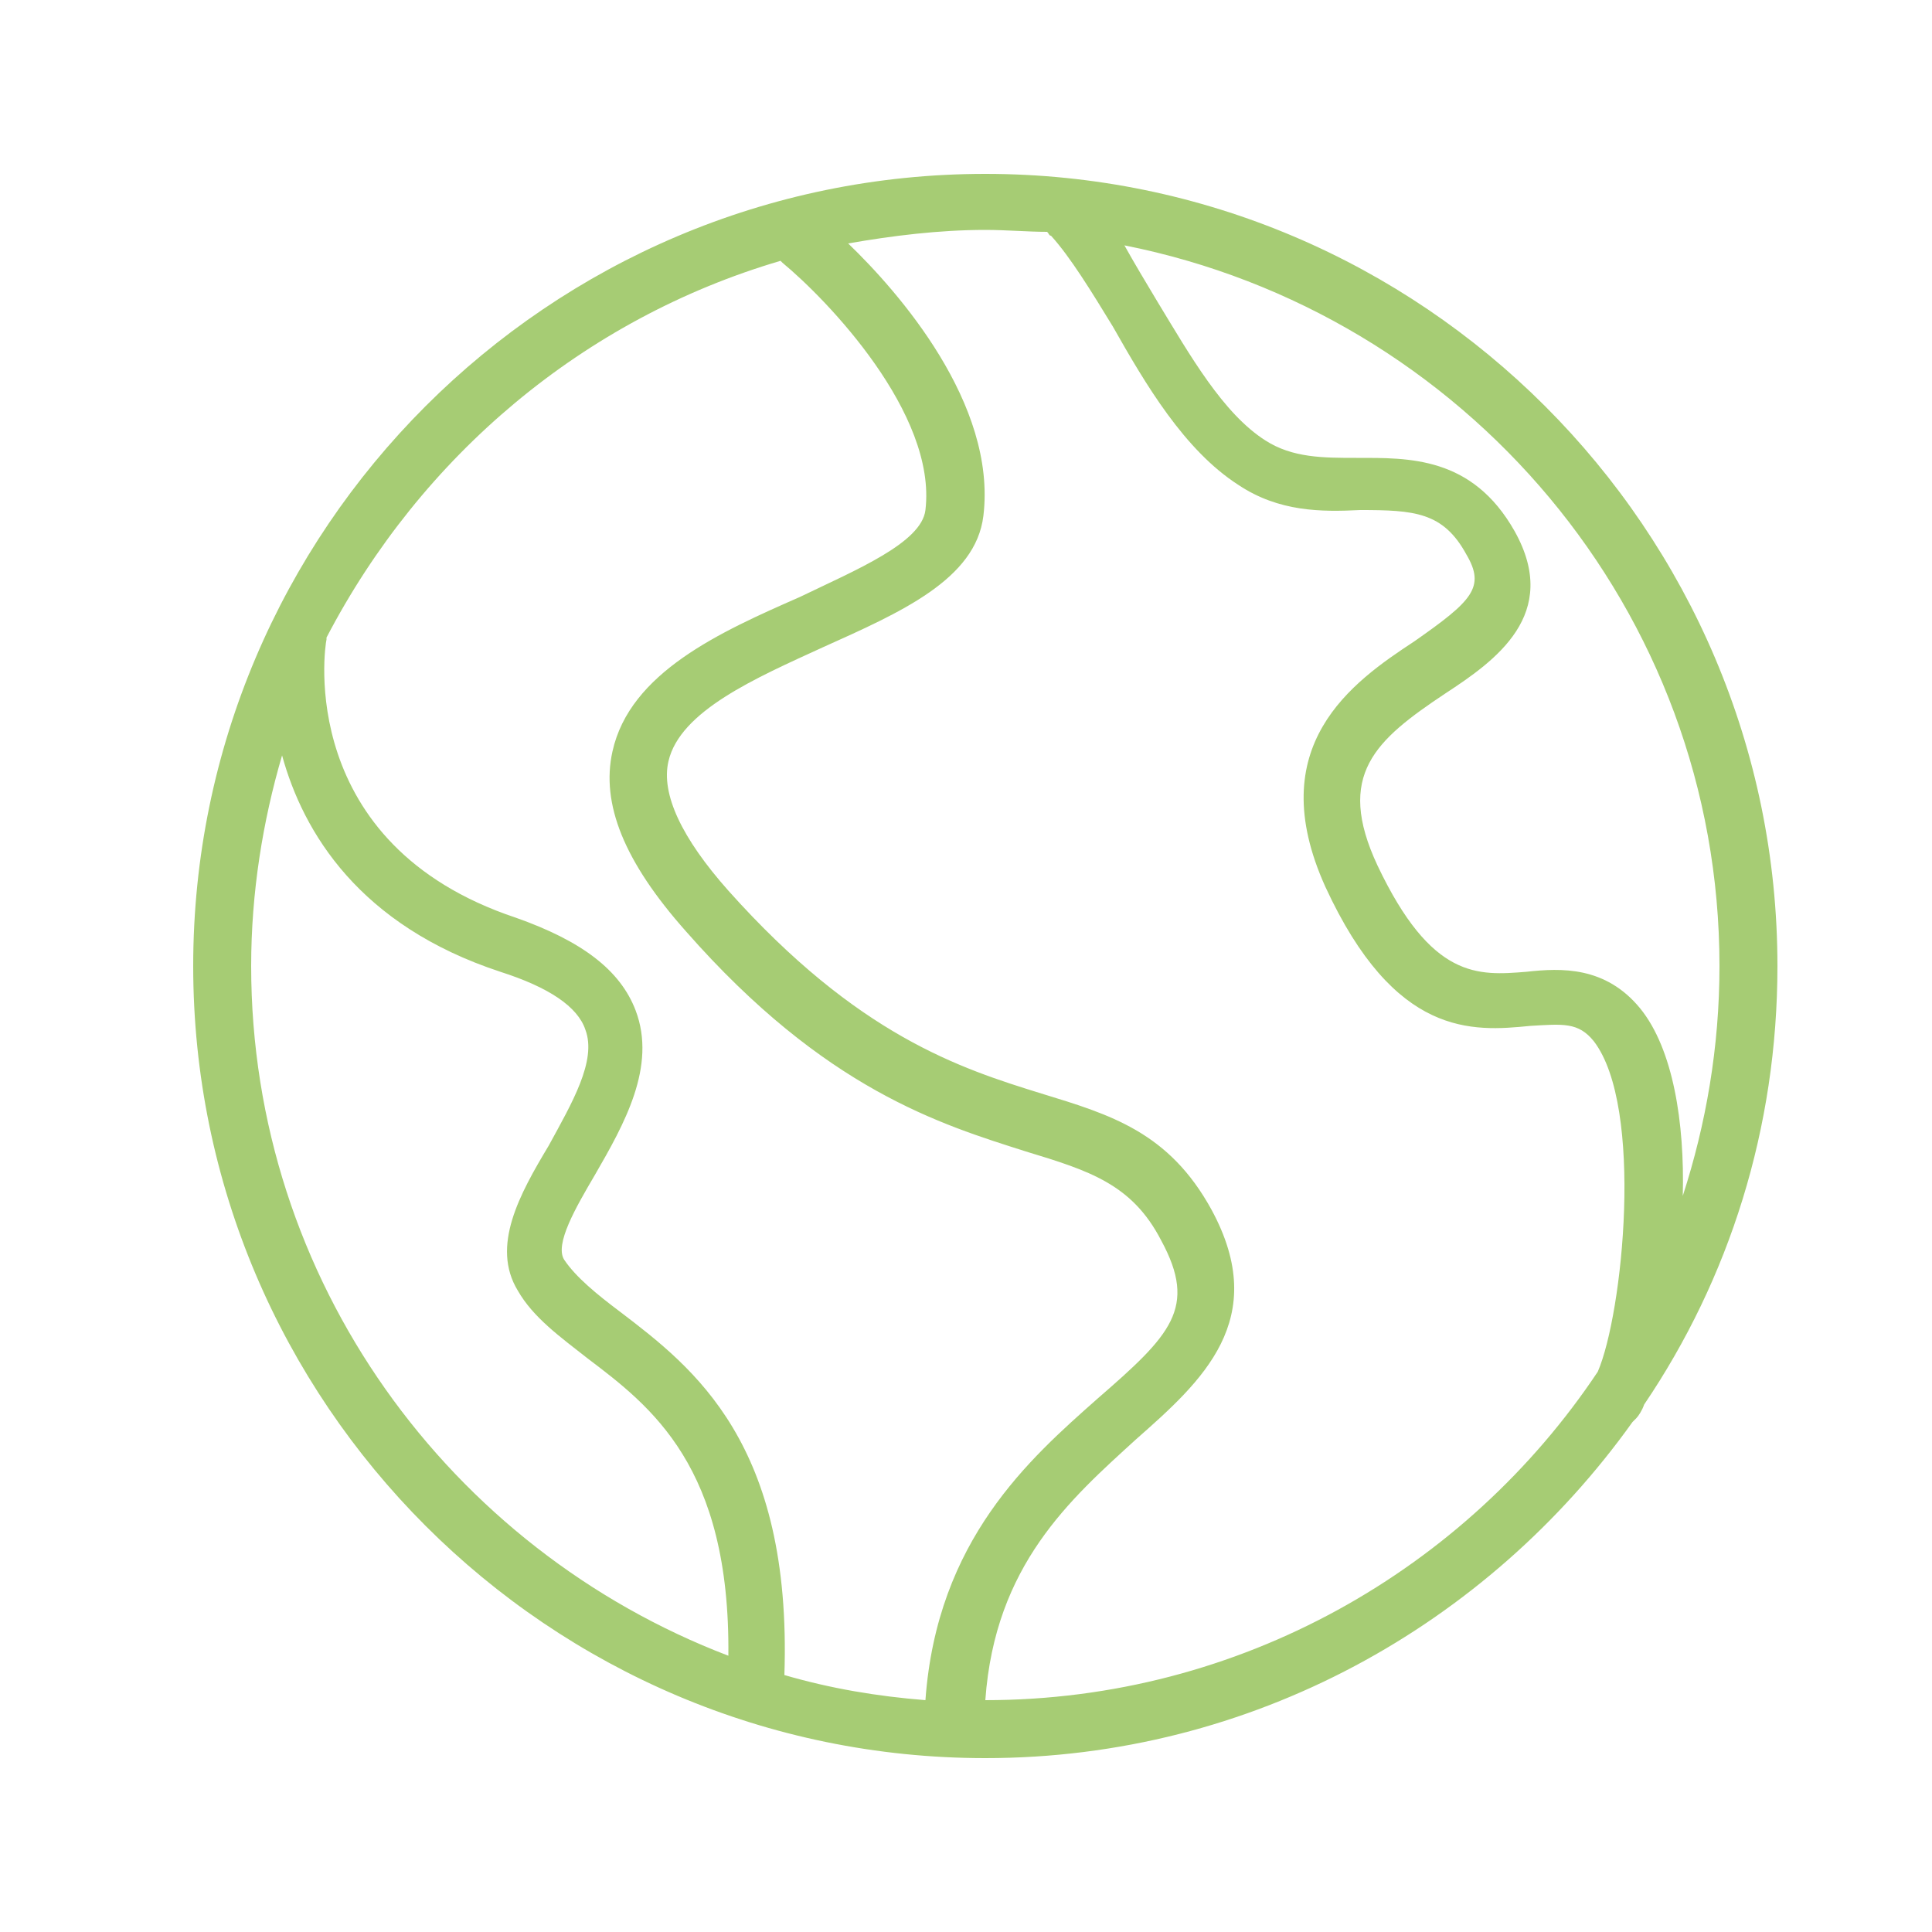 <?xml version="1.0" encoding="UTF-8"?> <svg xmlns="http://www.w3.org/2000/svg" viewBox="1950 2450 100 100" width="100" height="100"><path fill="#a6cc74" stroke="none" fill-opacity="1" stroke-width="1" stroke-opacity="1" color="rgb(51, 51, 51)" fill-rule="evenodd" font-size-adjust="none" id="tSvg10ade995341" title="Path 27" d="M 2035.1 2522.7 C 2039.5 2516.2 2042 2508.4 2042 2500 C 2042 2477.4 2023.6 2459 2001 2459 C 1978.4 2459 1960 2477.4 1960 2500 C 1960 2522.6 1978.4 2541 2001 2541 C 2014.8 2541 2027 2534.1 2034.5 2523.6 C 2034.567 2523.533 2034.633 2523.467 2034.7 2523.4C 2034.8 2523.3 2035 2523 2035.1 2522.7Z M 2039 2500 C 2039 2504.2 2038.3 2508.2 2037.1 2511.9 C 2037.2 2508.1 2036.6 2504.3 2034.9 2502.2 C 2033.1 2500 2030.8 2500.1 2029 2500.3 C 2026.5 2500.5 2024.1 2500.7 2021.3 2494.8 C 2019.1 2490.1 2021.2 2488.3 2024.8 2485.9 C 2027.4 2484.2 2030.8 2481.8 2028.4 2477.5 C 2026.2 2473.6 2022.9 2473.7 2020.2 2473.7 C 2018.5 2473.7 2016.9 2473.7 2015.5 2472.8 C 2013.3 2471.4 2011.6 2468.4 2009.9 2465.6 C 2009.3 2464.6 2008.7 2463.6 2008.2 2462.7C 2025.8 2466.2 2039 2481.6 2039 2500Z M 1990.4 2463.5 C 1990.433 2463.533 1990.467 2463.567 1990.5 2463.6 C 1992.8 2465.5 1998.5 2471.4 1997.9 2476.4 C 1997.7 2478.1 1994.3 2479.5 1991.4 2480.9 C 1987.3 2482.7 1982.6 2484.8 1981.7 2488.9 C 1981.1 2491.6 1982.3 2494.6 1985.5 2498.2 C 1992.7 2506.4 1998.7 2508.2 2003.1 2509.6 C 2006.4 2510.6 2008.6 2511.3 2010.1 2514.2 C 2012 2517.7 2010.6 2519.1 2006.8 2522.4 C 2003.3 2525.5 1998.5 2529.7 1997.9 2538 C 1995.4 2537.8 1993 2537.4 1990.6 2536.7 C 1991 2524.7 1985.9 2520.8 1982.1 2517.9 C 1980.9 2517 1979.8 2516.1 1979.2 2515.2 C 1978.7 2514.4 1979.8 2512.5 1980.8 2510.8 C 1982.3 2508.2 1984 2505.2 1982.9 2502.3 C 1982.1 2500.2 1980.1 2498.7 1976.7 2497.5 C 1965.3 2493.7 1966.8 2483.5 1966.9 2483.1 C 1966.9 2483.067 1966.9 2483.033 1966.9 2483C 1971.8 2473.6 1980.2 2466.5 1990.4 2463.5Z M 1963 2500 C 1963 2496.2 1963.6 2492.5 1964.6 2489.1 C 1965.7 2493.1 1968.6 2497.9 1975.9 2500.3 C 1978.4 2501.1 1979.9 2502.1 1980.3 2503.3 C 1980.9 2504.9 1979.6 2507.1 1978.4 2509.3 C 1976.9 2511.8 1975.4 2514.5 1976.8 2516.8 C 1977.6 2518.2 1979 2519.2 1980.4 2520.3 C 1983.7 2522.8 1987.8 2525.9 1987.7 2535.7C 1973.3 2530.2 1963 2516.3 1963 2500Z M 2001 2538 C 2001.5 2531 2005.4 2527.6 2008.8 2524.5 C 2012.2 2521.5 2015.8 2518.3 2012.7 2512.6 C 2010.5 2508.6 2007.5 2507.7 2003.9 2506.6 C 1999.7 2505.3 1994.4 2503.6 1987.7 2496.1 C 1985.3 2493.4 1984.2 2491.1 1984.6 2489.4 C 1985.2 2486.8 1989.1 2485.1 1992.6 2483.5 C 1996.6 2481.7 2000.5 2480 2000.9 2476.7 C 2001.6 2470.9 1996.5 2465.1 1993.9 2462.6 C 1996.2 2462.2 1998.6 2461.9 2001 2461.9 C 2002.1 2461.9 2003.2 2462 2004.2 2462 C 2004.3 2462.1 2004.3 2462.2 2004.4 2462.2 C 2005.4 2463.3 2006.5 2465.1 2007.6 2466.9 C 2009.3 2469.9 2011.3 2473.3 2014.1 2475.1 C 2016.2 2476.5 2018.4 2476.5 2020.4 2476.4 C 2023.2 2476.4 2024.7 2476.5 2025.9 2478.7 C 2026.9 2480.4 2026.2 2481.1 2023.2 2483.2 C 2020 2485.3 2015.3 2488.6 2018.6 2495.9 C 2022.2 2503.7 2026.2 2503.4 2029.2 2503.1 C 2030.9 2503 2031.7 2502.9 2032.5 2503.9 C 2035.1 2507.3 2034 2518 2032.7 2521C 2025.9 2531.2 2014.2 2538 2001 2538Z"></path><defs> </defs></svg> 